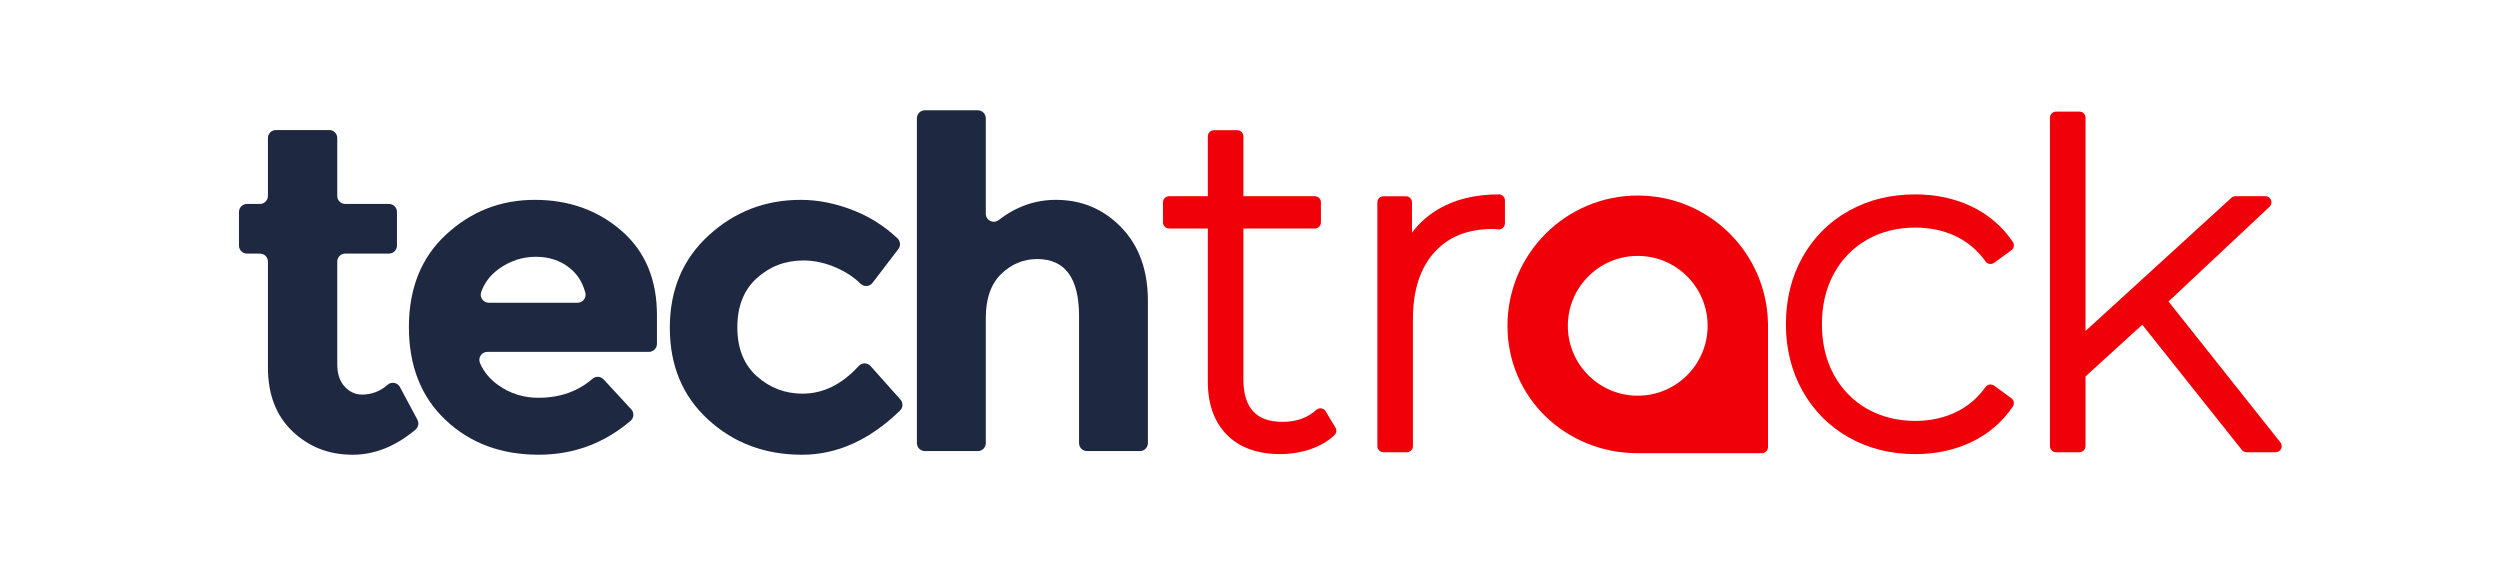 <svg width="136" height="32" viewBox="0 0 136 32" fill="none" xmlns="http://www.w3.org/2000/svg">
<g clip-path="url(#clip0_598_49)">
<path d="M18.782 13.795C18.666 13.795 18.556 13.841 18.474 13.922C18.392 14.003 18.347 14.114 18.347 14.229V19.815C18.347 20.333 18.48 20.736 18.747 21.028C19.012 21.318 19.33 21.465 19.695 21.465C20.221 21.465 20.686 21.286 21.089 20.929C21.189 20.843 21.323 20.807 21.452 20.831C21.582 20.855 21.693 20.936 21.755 21.052C22.044 21.59 22.475 22.399 22.708 22.834C22.805 23.015 22.761 23.239 22.605 23.371C21.517 24.283 20.377 24.738 19.184 24.738C17.892 24.738 16.803 24.314 15.909 23.462C15.019 22.613 14.575 21.456 14.575 19.991V14.229C14.575 14.114 14.528 14.003 14.447 13.922C14.366 13.841 14.255 13.795 14.139 13.795H13.434C13.319 13.795 13.209 13.749 13.127 13.668C13.046 13.586 13 13.475 13 13.36V11.53C13 11.414 13.046 11.303 13.127 11.222C13.209 11.141 13.319 11.094 13.434 11.094H14.139C14.255 11.094 14.366 11.049 14.447 10.967C14.528 10.885 14.575 10.775 14.575 10.66V7.508C14.575 7.268 14.769 7.074 15.009 7.074H17.913C18.152 7.074 18.347 7.268 18.347 7.508V10.66C18.347 10.9 18.541 11.094 18.782 11.094H21.161C21.276 11.094 21.387 11.141 21.468 11.222C21.549 11.303 21.595 11.414 21.595 11.53V13.36C21.595 13.475 21.549 13.586 21.468 13.668C21.387 13.749 21.276 13.795 21.161 13.795H18.782Z" fill="#1E2941"/>
<path d="M31.04 14.619C30.523 14.187 29.895 13.969 29.153 13.969C28.412 13.969 27.733 14.195 27.116 14.644C26.664 14.974 26.352 15.388 26.177 15.887C26.13 16.021 26.15 16.169 26.232 16.284C26.313 16.399 26.445 16.468 26.586 16.468C27.717 16.468 30.314 16.468 31.421 16.468C31.556 16.469 31.684 16.406 31.767 16.298C31.849 16.191 31.876 16.05 31.841 15.92C31.697 15.381 31.431 14.947 31.04 14.619ZM34.34 22.267C34.42 22.353 34.462 22.469 34.454 22.587C34.447 22.704 34.394 22.814 34.304 22.891C32.862 24.122 31.195 24.737 29.303 24.737C27.263 24.737 25.576 24.11 24.242 22.851C22.91 21.595 22.244 19.909 22.244 17.791C22.244 15.677 22.923 13.995 24.282 12.745C25.639 11.496 27.241 10.872 29.091 10.872C30.94 10.872 32.51 11.43 33.801 12.546C35.091 13.663 35.738 15.193 35.738 17.141V18.708C35.738 18.947 35.542 19.142 35.303 19.142H26.512C26.365 19.142 26.23 19.215 26.149 19.337C26.068 19.458 26.054 19.611 26.111 19.746C26.304 20.211 26.632 20.609 27.092 20.941C27.742 21.408 28.473 21.639 29.291 21.639C30.455 21.639 31.435 21.295 32.233 20.605C32.41 20.451 32.677 20.466 32.836 20.638C33.236 21.07 33.941 21.834 34.34 22.267Z" fill="#1E2941"/>
<path d="M43.658 21.415C44.779 21.415 45.798 20.913 46.716 19.909C46.799 19.818 46.916 19.767 47.038 19.768C47.161 19.769 47.278 19.822 47.36 19.914C47.802 20.408 48.575 21.276 48.984 21.735C49.138 21.908 49.128 22.173 48.962 22.335C47.311 23.937 45.535 24.738 43.632 24.738C41.615 24.738 39.915 24.102 38.524 22.827C37.132 21.553 36.438 19.886 36.438 17.83C36.438 15.773 37.141 14.097 38.549 12.808C39.956 11.517 41.625 10.872 43.559 10.872C44.524 10.872 45.502 11.071 46.493 11.471C47.365 11.822 48.144 12.323 48.828 12.97C48.987 13.123 49.005 13.371 48.872 13.546C48.522 14.005 47.857 14.876 47.465 15.388C47.389 15.487 47.275 15.549 47.151 15.558C47.027 15.567 46.904 15.522 46.816 15.435C46.457 15.087 46.041 14.808 45.57 14.594C44.944 14.312 44.324 14.17 43.707 14.17C42.724 14.17 41.88 14.489 41.17 15.132C40.464 15.773 40.111 16.664 40.111 17.805C40.111 18.947 40.464 19.832 41.17 20.466C41.88 21.1 42.709 21.415 43.658 21.415Z" fill="#1E2941"/>
<path d="M53.628 17.293V24.104C53.628 24.219 53.581 24.33 53.5 24.412C53.419 24.493 53.308 24.539 53.193 24.539H50.314C50.074 24.539 49.879 24.344 49.879 24.104V6.435C49.879 6.194 50.074 6 50.314 6H53.193C53.308 6 53.419 6.045 53.5 6.127C53.581 6.208 53.628 6.319 53.628 6.435V11.628C53.628 11.794 53.721 11.944 53.87 12.018C54.017 12.091 54.194 12.075 54.325 11.974C55.274 11.239 56.311 10.872 57.436 10.872C58.845 10.872 60.032 11.371 60.998 12.37C61.963 13.369 62.446 14.702 62.446 16.366V24.104C62.446 24.219 62.4 24.33 62.319 24.412C62.237 24.493 62.127 24.539 62.011 24.539H59.134C59.019 24.539 58.908 24.493 58.827 24.412C58.745 24.33 58.7 24.219 58.7 24.104V17.193C58.7 15.127 57.941 14.093 56.426 14.093C55.677 14.093 55.022 14.365 54.463 14.906C53.905 15.447 53.628 16.243 53.628 17.293Z" fill="#1E2941"/>
<path d="M67.308 7.083C67.491 7.083 67.64 7.232 67.64 7.415V10.675H71.526C71.709 10.675 71.858 10.824 71.858 11.006V12.099C71.858 12.282 71.709 12.431 71.526 12.431H67.64V20.637C67.64 21.411 67.819 21.998 68.174 22.381C68.527 22.762 69.049 22.948 69.773 22.948C70.525 22.948 71.125 22.735 71.608 22.297C71.67 22.242 71.749 22.211 71.831 22.211C71.847 22.211 71.864 22.212 71.879 22.214C71.978 22.229 72.064 22.287 72.115 22.372L72.648 23.262C72.729 23.395 72.705 23.566 72.592 23.673C72.236 24.01 71.789 24.27 71.262 24.445C70.748 24.616 70.204 24.703 69.646 24.703C68.407 24.703 67.43 24.349 66.742 23.652C66.055 22.955 65.706 21.984 65.706 20.764V12.431H63.599C63.415 12.431 63.267 12.282 63.267 12.099V11.006C63.267 10.824 63.415 10.675 63.599 10.675H65.706V7.415C65.706 7.232 65.854 7.083 66.038 7.083H67.308Z" fill="#F00008"/>
<path d="M76.48 10.676C76.664 10.676 76.812 10.823 76.812 11.007V12.656C77.192 12.149 77.662 11.727 78.216 11.395C79.128 10.85 80.245 10.574 81.537 10.574C81.72 10.574 81.869 10.723 81.869 10.905V12.15C81.869 12.243 81.83 12.331 81.762 12.395C81.7 12.451 81.62 12.482 81.537 12.482C81.528 12.482 81.519 12.481 81.509 12.481L81.219 12.456C79.837 12.459 78.792 12.876 78.024 13.732C77.253 14.588 76.863 15.808 76.863 17.359V24.27C76.863 24.453 76.714 24.602 76.531 24.602H75.261C75.078 24.602 74.929 24.453 74.929 24.27V11.007C74.929 10.823 75.078 10.676 75.261 10.676H76.48Z" fill="#F00008"/>
<path d="M104.193 10.574C102.855 10.574 101.637 10.874 100.576 11.467C99.51 12.062 98.664 12.908 98.06 13.982C97.458 15.053 97.153 16.283 97.153 17.638C97.153 18.978 97.458 20.2 98.06 21.27C98.663 22.344 99.509 23.194 100.574 23.797C101.635 24.398 102.853 24.704 104.193 24.704C105.306 24.704 106.332 24.483 107.245 24.049C108.167 23.61 108.925 22.96 109.498 22.119C109.599 21.971 109.564 21.77 109.42 21.665L108.48 20.979C108.423 20.937 108.354 20.915 108.284 20.915C108.267 20.915 108.249 20.916 108.231 20.919C108.144 20.933 108.067 20.981 108.015 21.053C107.577 21.664 107.026 22.129 106.377 22.433C105.722 22.741 104.987 22.897 104.193 22.897C103.221 22.897 102.34 22.677 101.574 22.242C100.81 21.808 100.203 21.189 99.77 20.401C99.334 19.608 99.112 18.679 99.112 17.638C99.112 16.599 99.334 15.669 99.77 14.876C100.204 14.088 100.81 13.468 101.574 13.035C102.341 12.6 103.223 12.38 104.193 12.38C104.987 12.38 105.722 12.536 106.377 12.844C107.025 13.149 107.577 13.613 108.015 14.223C108.067 14.295 108.144 14.343 108.231 14.357C108.249 14.361 108.267 14.361 108.284 14.361C108.354 14.361 108.422 14.339 108.48 14.298L109.419 13.613C109.564 13.507 109.599 13.306 109.498 13.158C108.925 12.316 108.167 11.667 107.245 11.228C106.332 10.794 105.306 10.574 104.193 10.574Z" fill="#F00008"/>
<path d="M113.121 6.071C113.304 6.071 113.452 6.22 113.452 6.402V18.005L121.385 10.762C121.446 10.706 121.526 10.675 121.608 10.675H123.237C123.42 10.675 123.567 10.824 123.567 11.007C123.567 11.107 123.521 11.198 123.449 11.26L117.967 16.401L124.053 24.065C124.132 24.164 124.148 24.3 124.092 24.415C124.039 24.525 123.928 24.597 123.805 24.602H122.218C122.117 24.602 122.021 24.555 121.959 24.477L116.539 17.665L113.452 20.478V24.27C113.452 24.451 113.309 24.597 113.13 24.602H111.851C111.668 24.602 111.519 24.453 111.519 24.27V6.402C111.519 6.22 111.668 6.071 111.851 6.071H113.121Z" fill="#F00008"/>
<path fill-rule="evenodd" clip-rule="evenodd" d="M89.093 24.655H95.846C96.03 24.655 96.18 24.505 96.18 24.32C96.18 23.152 96.181 19.235 96.18 17.662L96.179 17.63C96.129 13.761 92.973 10.637 89.093 10.637C85.181 10.637 82.006 13.812 82.006 17.724C82.006 21.635 85.181 24.655 89.093 24.655ZM89.093 13.921C86.994 13.921 85.29 15.625 85.29 17.724C85.29 19.822 86.994 21.526 89.093 21.526C91.192 21.526 92.895 19.822 92.895 17.724C92.895 15.625 91.192 13.921 89.093 13.921Z" fill="#F00008"/>
</g>
<defs>
<clipPath id="clip0_598_49">
<rect width="111.307" height="19" fill="white" transform="translate(13 6)"/>
</clipPath>
</defs>
</svg>
